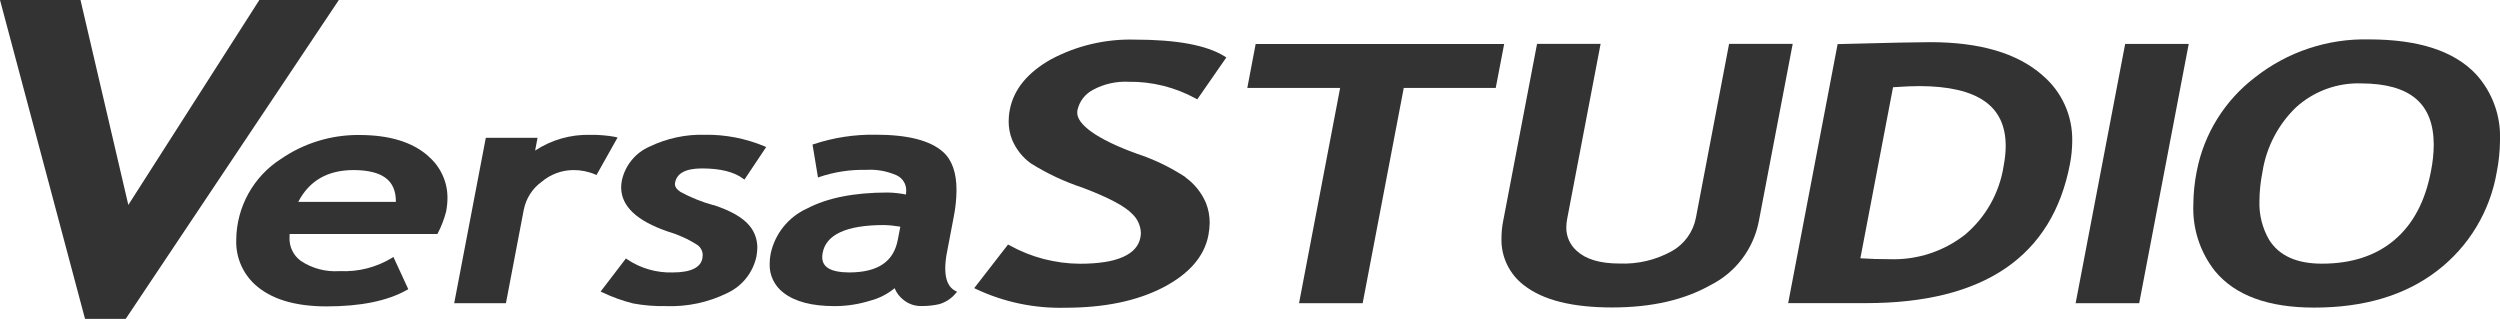 <?xml version="1.0" encoding="UTF-8"?><svg id="a" xmlns="http://www.w3.org/2000/svg" viewBox="0 0 352.82 45"><defs><style>.o{fill:#333;}</style></defs><g id="b" transform="translate(0)"><g id="c" transform="translate(0)"><path id="d" class="o" d="M55.87,28.38v.11h-13.78c1.57-3,4.14-4.49,7.84-4.49,4.08,.03,5.92,1.47,5.94,4.39m4.61-6.33c-2.26-2.02-5.53-3.01-9.8-3.01-3.94-.03-7.79,1.15-11.03,3.38-3.91,2.5-6.28,6.81-6.31,11.44-.08,2.36,.87,4.64,2.6,6.25,2.27,2.09,5.66,3.12,10.16,3.12,4.8,0,8.57-.77,11.31-2.31l.21-.12-2.1-4.55-.21,.14c-2.21,1.34-4.77,1.99-7.36,1.86-1.96,.14-3.91-.37-5.54-1.47-1.02-.77-1.6-1.98-1.55-3.26,0-.17,.01-.34,.02-.51h20.85l.07-.13c.5-.96,.89-1.98,1.16-3.03,.12-.63,.19-1.27,.19-1.91,.02-2.26-.97-4.42-2.69-5.89"/><path id="e" class="o" d="M100.65,28.95c-1.6-.45-3.15-1.07-4.61-1.86-.58-.39-.79-.77-.79-1.12,0-.06,0-.12,.02-.18,.24-1.3,1.41-2.01,3.78-2.02,2.64,0,4.58,.5,5.83,1.45l.18,.13,3.07-4.6-.28-.12c-2.65-1.1-5.49-1.65-8.36-1.61-2.7-.08-5.39,.5-7.82,1.67-2,.87-3.45,2.66-3.91,4.79-.06,.32-.1,.64-.1,.97,.02,2.7,2.27,4.73,6.52,6.2,1.5,.44,2.93,1.08,4.24,1.92,.47,.33,.75,.87,.75,1.44,0,.14-.02,.29-.04,.43-.23,1.27-1.55,2.01-4.19,2.01-2.29,.07-4.54-.58-6.44-1.86l-.16-.12-3.58,4.68,.29,.13c1.37,.65,2.8,1.17,4.28,1.54,1.54,.29,3.1,.41,4.66,.38,3,.11,5.97-.52,8.67-1.85,2.1-.99,3.62-2.9,4.1-5.18,.07-.4,.11-.8,.12-1.2,.01-1.13-.37-2.23-1.09-3.1-.97-1.18-2.67-2.14-5.11-2.94"/><path id="f" class="o" d="M127.06,32l-.36,1.86c-.59,3.06-2.78,4.57-6.84,4.59-2.69-.02-3.82-.78-3.82-2.16,0-.2,.02-.4,.06-.6,.46-2.54,3.27-3.93,8.66-3.93,.77,.02,1.54,.1,2.3,.23m7.72,9.04c-.91-.51-1.37-1.5-1.38-3.14,.01-.77,.09-1.55,.25-2.31l.93-4.88c.26-1.28,.4-2.58,.41-3.88,0-2.42-.62-4.24-1.9-5.38-1.85-1.64-5.01-2.43-9.51-2.43-2.96-.05-5.91,.4-8.72,1.33l-.19,.06,.77,4.65,.25-.09c2.12-.71,4.34-1.04,6.58-.99,1.47-.09,2.94,.18,4.29,.78,.84,.4,1.37,1.26,1.33,2.19,0,.17-.01,.34-.03,.51-.86-.17-1.73-.27-2.6-.28-4.71,0-8.5,.75-11.37,2.26-2.63,1.19-4.53,3.56-5.13,6.38-.09,.47-.14,.96-.14,1.44-.05,1.59,.68,3.1,1.95,4.06,1.63,1.27,4.04,1.89,7.22,1.89,1.71,0,3.4-.26,5.03-.77,1.26-.33,2.43-.93,3.44-1.76,.25,.64,.67,1.2,1.21,1.62,.73,.61,1.66,.93,2.62,.9h0c.83,0,1.67-.08,2.48-.27,.88-.26,1.67-.77,2.27-1.48l.23-.26-.29-.16Z"/><path id="g" class="o" d="M167.29,24.99c-2.13-1.4-4.43-2.5-6.85-3.3-5.71-2.06-8.48-4.17-8.41-5.83,0-.11,0-.22,.03-.32,.27-1.23,1.07-2.28,2.19-2.86,1.53-.83,3.26-1.22,5-1.14,3.34-.05,6.63,.78,9.55,2.39l.17,.09,4.1-5.91-.23-.15c-2.55-1.59-6.77-2.37-12.72-2.37-4.11-.11-8.18,.85-11.81,2.79-3.29,1.86-5.25,4.23-5.8,7.12-.11,.54-.16,1.09-.16,1.63,0,.9,.16,1.79,.5,2.62,.56,1.32,1.46,2.46,2.62,3.3,2.3,1.44,4.77,2.6,7.35,3.45,3.65,1.38,6,2.64,6.98,3.7,.74,.69,1.17,1.65,1.21,2.66,0,.21-.02,.42-.06,.62-.43,2.4-3.21,3.74-8.54,3.74-3.5-.02-6.94-.92-9.99-2.63l-.16-.08-4.77,6.15,.28,.14c3.92,1.84,8.21,2.74,12.54,2.63,5.53,0,10.13-.95,13.81-2.85,3.67-1.9,5.84-4.37,6.42-7.39,.11-.58,.17-1.18,.18-1.77,0-.96-.18-1.92-.54-2.81-.62-1.43-1.61-2.67-2.88-3.58"/><path id="h" class="o" d="M177.21,6.2l-1.18,6.21h13.1l-5.8,30.38h8.98l5.8-30.38h12.98l1.19-6.2h-35.07Z"/><path id="i" class="o" d="M244.02,6.2l-4.68,24.53c-.38,1.99-1.62,3.72-3.39,4.71-2.27,1.26-4.83,1.86-7.42,1.75-2.72,0-4.71-.6-5.99-1.77-.96-.83-1.51-2.05-1.49-3.32,0-.39,.04-.77,.11-1.15l4.73-24.76h-8.97l-.04,.21-4.74,24.79c-.16,.8-.24,1.61-.24,2.42-.08,2.61,1.11,5.09,3.19,6.66,2.69,2.1,6.83,3.12,12.42,3.12s10.19-1.06,13.94-3.18c3.5-1.77,5.98-5.05,6.75-8.89l4.8-25.13h-8.97Z"/><path id="j" class="o" d="M267.16,12.31c1.61-.11,2.86-.16,3.74-.16,8.24,.03,12.15,2.82,12.16,8.42,0,.95-.11,1.9-.29,2.84-.58,3.78-2.51,7.23-5.44,9.7-3.03,2.38-6.79,3.6-10.64,3.47-1.48,0-2.87-.04-4.14-.13l4.61-24.14Zm21.09-1.69c-3.57-3.13-8.86-4.67-15.87-4.67-1.75,0-6.04,.09-12.86,.27h-.18l-6.98,36.56h10.99c16.6,0,26.29-6.56,28.78-19.65,.21-1.06,.31-2.14,.32-3.22,.07-3.57-1.47-6.98-4.2-9.28"/><path id="k" class="o" d="M299.92,6.2l-6.99,36.59h8.97l6.99-36.59h-8.97Z"/><path id="l" class="o" d="M337.93,33.86c-2.62,2.22-6.03,3.35-10.25,3.35-3.58,0-6.04-1.14-7.44-3.36-.97-1.67-1.44-3.58-1.37-5.51,.01-1.37,.16-2.74,.43-4.09,.54-3.47,2.21-6.67,4.73-9.1,2.52-2.29,5.84-3.5,9.25-3.38,6.9,.04,10.16,2.85,10.19,8.63-.01,1.26-.14,2.51-.39,3.74-.81,4.27-2.53,7.5-5.15,9.72m11.49-23.4c-3.1-3.28-8.12-4.89-15.04-4.9-5.85-.15-11.57,1.75-16.16,5.38-4.25,3.25-7.17,7.94-8.19,13.19-.32,1.58-.48,3.19-.49,4.8-.12,3.37,.96,6.67,3.05,9.32,2.86,3.46,7.54,5.16,14.01,5.16,7.04,0,12.81-1.72,17.32-5.17,4.49-3.42,7.51-8.43,8.45-14,.29-1.47,.44-2.96,.45-4.45,.14-3.44-1.08-6.79-3.4-9.33"/><path id="m" class="o" d="M86.83,19.32c-1.17-.21-2.35-.31-3.54-.29-2.76-.07-5.47,.7-7.77,2.22l.34-1.8h-7.3l-4.46,23.34h7.3l2.52-13.2c.32-1.59,1.22-3,2.54-3.95,1.24-1.04,2.8-1.62,4.42-1.64,1.07-.01,2.14,.2,3.12,.62l.18,.08,2.98-5.3-.34-.07Z"/><path id="n" class="o" d="M36.6,0L18.11,28.92,11.36,0H0L12,45h5.74l.07-.1L47.82,0h-11.22Z"/></g></g></svg>